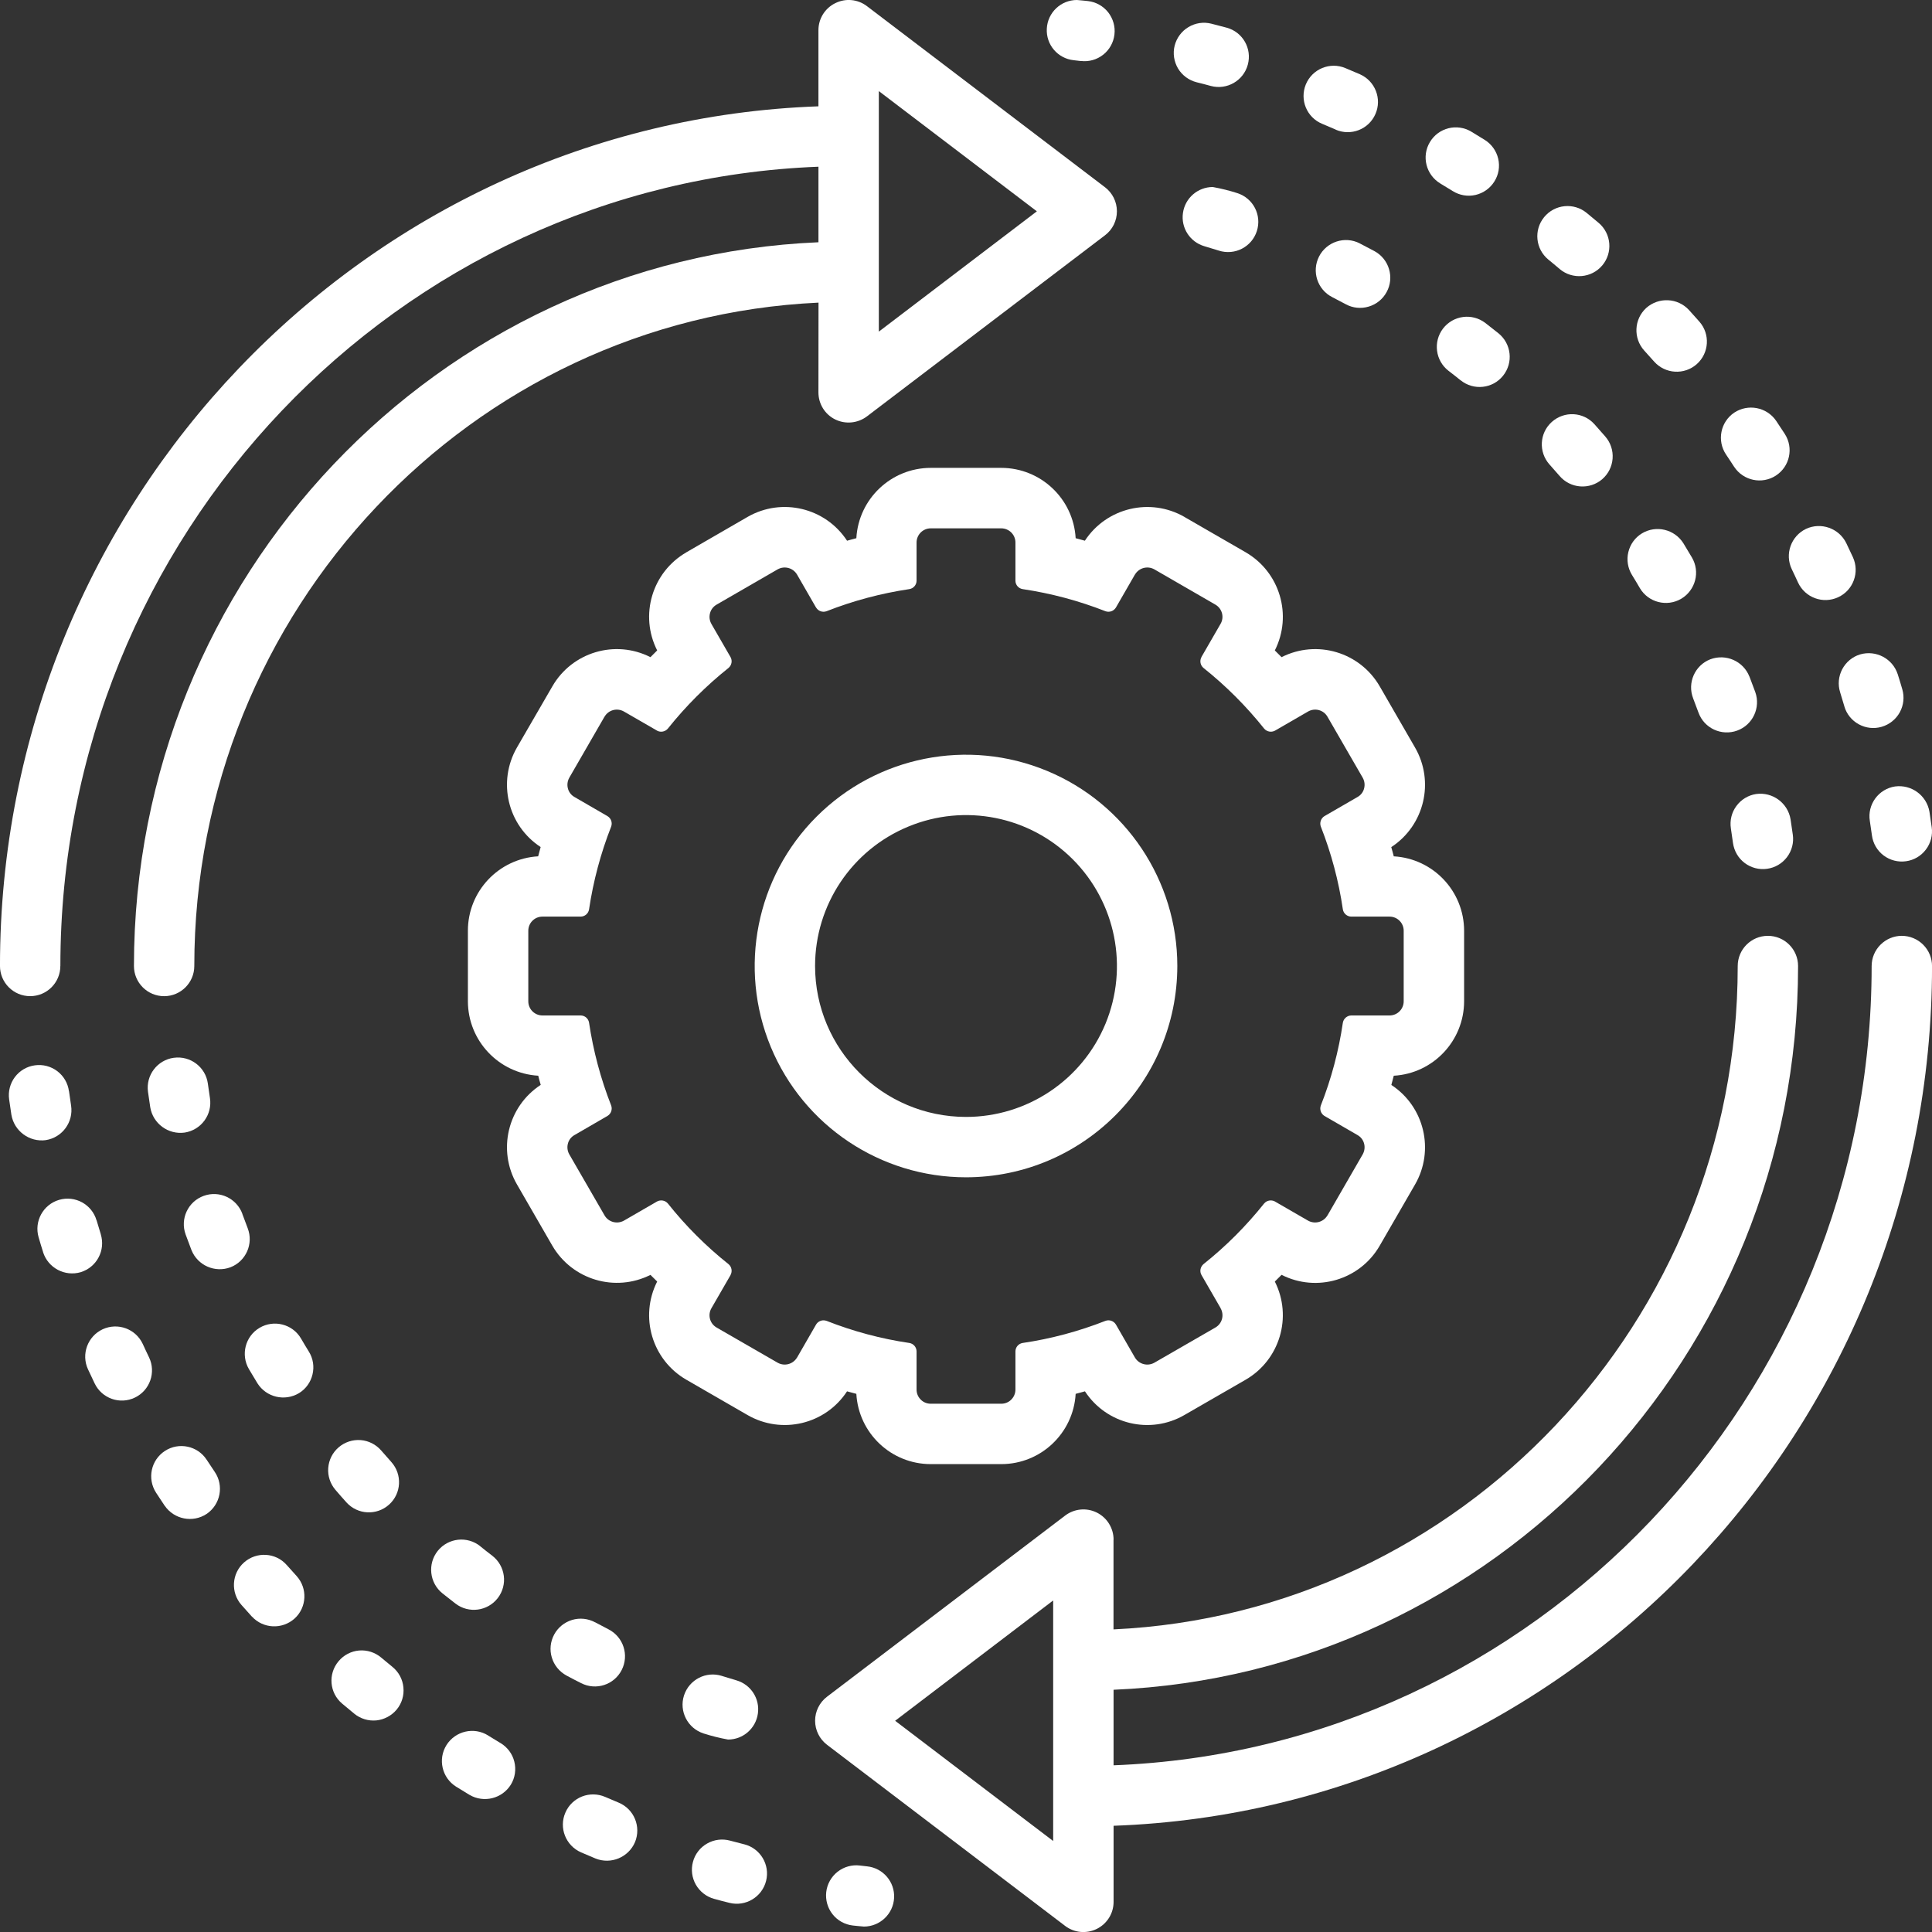 <?xml version="1.0" encoding="UTF-8"?>
<svg width="100pt" height="100pt" version="1.1" viewBox="0 0 100 100" xmlns="http://www.w3.org/2000/svg">
 <rect x="0" y="0" width="100" height="100" fill="#333333" stroke="none"/>
 <g fill="#fff">
  <path d="m43.844 72.016c0.16 0.043 0.32 0.086 0.48 0.129 0.117 2.039 1.805 3.637 3.848 3.637h3.656c2.043 0 3.731-1.598 3.848-3.637 0.16-0.043 0.32-0.082 0.477-0.129h0.004c1.121 1.711 3.383 2.25 5.152 1.223l3.164-1.824c1.77-1.023 2.434-3.254 1.512-5.082 0.117-0.113 0.234-0.23 0.348-0.348 1.824 0.926 4.055 0.266 5.078-1.504l1.832-3.172c1.02-1.77 0.484-4.031-1.227-5.152 0.043-0.16 0.086-0.316 0.125-0.477 2.043-0.117 3.637-1.809 3.641-3.852v-3.656c-0.004-2.043-1.598-3.731-3.641-3.848-0.043-0.16-0.082-0.32-0.129-0.477 1.715-1.121 2.254-3.387 1.227-5.16l-1.824-3.16c-1.023-1.773-3.254-2.438-5.082-1.512-0.113-0.117-0.23-0.234-0.348-0.348 0.922-1.824 0.262-4.055-1.512-5.082l-3.168-1.828h0.004c-1.773-1.02-4.035-0.48-5.156 1.23-0.16-0.047-0.316-0.086-0.477-0.129-0.117-2.043-1.805-3.637-3.848-3.641h-3.656c-2.043 0.004-3.731 1.598-3.848 3.641-0.16 0.043-0.32 0.082-0.477 0.129h-0.004c-1.117-1.707-3.371-2.25-5.144-1.234l-3.176 1.836h0.004c-1.773 1.023-2.438 3.254-1.512 5.078-0.117 0.113-0.234 0.23-0.348 0.348-1.824-0.926-4.055-0.262-5.078 1.512l-1.832 3.164c-1.02 1.773-0.484 4.035 1.227 5.152-0.043 0.16-0.086 0.32-0.129 0.48h0.004c-2.043 0.117-3.641 1.805-3.641 3.848v3.656c0.004 2.043 1.598 3.731 3.641 3.852 0.039 0.16 0.082 0.32 0.129 0.477h-0.004c-1.711 1.121-2.25 3.383-1.223 5.156l1.824 3.16c1.027 1.77 3.254 2.434 5.082 1.516 0.113 0.113 0.23 0.23 0.348 0.344-0.926 1.828-0.262 4.059 1.508 5.082l3.168 1.828c1.773 1.023 4.035 0.484 5.152-1.227zm-1.219-3.676c-0.156 0-0.301 0.082-0.383 0.215l-0.988 1.715v-0.004c-0.207 0.348-0.648 0.465-1 0.27l-3.164-1.824c-0.352-0.203-0.469-0.652-0.266-1l0.992-1.719h-0.004c0.105-0.188 0.059-0.426-0.105-0.562-1.16-0.922-2.215-1.977-3.137-3.137-0.137-0.164-0.371-0.207-0.562-0.105l-1.715 0.992c-0.352 0.195-0.797 0.078-1-0.27l-1.828-3.164c-0.094-0.168-0.121-0.367-0.07-0.555 0.047-0.188 0.172-0.348 0.34-0.441l1.711-0.992c0.184-0.113 0.262-0.34 0.188-0.539-0.543-1.383-0.926-2.82-1.145-4.289-0.035-0.211-0.215-0.367-0.43-0.371h-1.984c-0.402 0-0.73-0.328-0.73-0.73v-3.656c0-0.402 0.328-0.73 0.73-0.73h1.984c0.215-0.004 0.395-0.16 0.43-0.371 0.219-1.469 0.602-2.906 1.145-4.289 0.074-0.203-0.004-0.426-0.188-0.539l-1.711-0.992c-0.168-0.094-0.293-0.254-0.34-0.441-0.051-0.188-0.023-0.387 0.07-0.555l1.828-3.168v0.004c0.203-0.348 0.648-0.465 1-0.266l1.719 0.992h-0.004c0.191 0.102 0.426 0.055 0.562-0.109 0.926-1.16 1.977-2.211 3.137-3.137 0.164-0.137 0.211-0.371 0.105-0.562l-0.992-1.719 0.004 0.004c-0.098-0.168-0.125-0.367-0.074-0.555 0.047-0.188 0.172-0.348 0.34-0.445l3.164-1.828c0.352-0.195 0.793-0.078 1 0.27 0 0 0.988 1.711 0.988 1.715v-0.004c0.113 0.184 0.336 0.262 0.539 0.188 1.383-0.543 2.82-0.926 4.289-1.145 0.211-0.035 0.367-0.215 0.371-0.426v-1.988c0-0.191 0.078-0.379 0.215-0.516 0.137-0.137 0.324-0.215 0.516-0.215h3.656c0.191 0 0.379 0.078 0.516 0.215 0.137 0.137 0.215 0.324 0.215 0.516v1.988c0.004 0.211 0.16 0.391 0.371 0.426 1.469 0.219 2.906 0.602 4.289 1.145 0.199 0.074 0.426-0.004 0.539-0.188l0.988-1.715v0.004c0.207-0.348 0.648-0.465 1-0.27l3.164 1.828c0.348 0.203 0.469 0.648 0.266 0.996l-0.992 1.719h0.004c-0.105 0.191-0.059 0.426 0.105 0.562 1.16 0.926 2.211 1.977 3.137 3.137 0.137 0.164 0.371 0.211 0.562 0.109l1.715-0.992c0.352-0.199 0.797-0.082 1 0.266l1.828 3.164c0.094 0.168 0.121 0.367 0.07 0.555-0.047 0.188-0.172 0.348-0.34 0.441l-1.715 0.992c-0.18 0.113-0.258 0.34-0.184 0.539 0.543 1.383 0.926 2.82 1.141 4.289 0.035 0.211 0.219 0.367 0.43 0.371h1.988c0.402 0 0.73 0.328 0.73 0.73v3.656c0 0.402-0.328 0.73-0.73 0.73h-1.988c-0.211 0.008-0.391 0.16-0.43 0.371-0.215 1.469-0.598 2.91-1.141 4.289-0.074 0.203 0.004 0.426 0.184 0.539l1.715 0.992c0.168 0.094 0.293 0.254 0.34 0.441 0.051 0.188 0.023 0.387-0.07 0.555l-1.828 3.168v-0.004c-0.207 0.348-0.648 0.465-1 0.27l-1.719-0.992h0.004c-0.191-0.102-0.426-0.059-0.562 0.105-0.926 1.16-1.977 2.215-3.137 3.137-0.164 0.141-0.211 0.375-0.105 0.562l0.992 1.719h-0.004c0.203 0.348 0.086 0.797-0.266 1l-3.164 1.824c-0.352 0.195-0.793 0.078-1-0.266l-0.988-1.715c-0.113-0.184-0.34-0.262-0.539-0.188-1.383 0.543-2.82 0.93-4.289 1.145-0.211 0.035-0.367 0.215-0.371 0.43v1.984c0 0.195-0.078 0.379-0.215 0.516-0.137 0.141-0.324 0.215-0.516 0.215h-3.656c-0.191 0-0.379-0.074-0.516-0.215-0.137-0.137-0.215-0.32-0.215-0.516v-1.984c-0.004-0.215-0.16-0.395-0.371-0.43-1.469-0.215-2.91-0.602-4.289-1.145-0.051-0.016-0.102-0.027-0.156-0.027z"/>
  <path d="m60.938 50c0-4.422-2.664-8.41-6.75-10.102-4.09-1.695-8.793-0.758-11.922 2.371-3.129 3.125-4.062 7.832-2.371 11.918 1.695 4.086 5.684 6.75 10.105 6.75 6.039-0.004 10.93-4.898 10.938-10.938zm-18.75 0c0-3.16 1.902-6.008 4.824-7.215 2.918-1.211 6.277-0.543 8.512 1.691 2.234 2.234 2.902 5.594 1.695 8.516-1.211 2.918-4.059 4.82-7.219 4.82-4.312-0.004-7.809-3.5-7.812-7.812z"/>
  <path d="m3.125 50c0-22.301 17.465-40.531 39.238-41.371v3.91c-19.676 0.836-35.43 17.316-35.43 37.461 0 0.863 0.699 1.562 1.562 1.562 0.863 0 1.562-0.699 1.562-1.562 0-18.422 14.355-33.504 32.309-34.336l-0.004 4.648c0 0.594 0.336 1.137 0.867 1.398 0.535 0.262 1.168 0.199 1.641-0.156l12.324-9.375c0.391-0.293 0.617-0.754 0.617-1.242s-0.227-0.949-0.617-1.246l-12.324-9.375c-0.473-0.359-1.105-0.418-1.637-0.152-0.535 0.262-0.871 0.805-0.871 1.398v3.941c-23.5 0.84-42.363 20.473-42.363 44.496 0 0.863 0.699 1.562 1.562 1.562s1.562-0.699 1.562-1.562zm42.363-45.285 8.18 6.223-8.18 6.227z"/>
  <path d="m98.438 48.438c-0.414 0-0.812 0.168-1.105 0.461-0.293 0.293-0.457 0.688-0.457 1.102 0 22.301-17.465 40.531-39.238 41.371v-3.91c19.676-0.832 35.43-17.312 35.43-37.461 0-0.863-0.699-1.562-1.562-1.562-0.863 0-1.562 0.699-1.562 1.562 0 18.422-14.355 33.504-32.309 34.336v-4.644h0.004c0-0.594-0.336-1.137-0.867-1.402-0.535-0.266-1.168-0.203-1.641 0.156l-12.324 9.375c-0.391 0.297-0.617 0.758-0.617 1.242 0 0.488 0.227 0.949 0.617 1.246l12.324 9.375c0.473 0.359 1.105 0.418 1.637 0.156 0.535-0.266 0.871-0.805 0.871-1.398v-3.941c23.5-0.844 42.363-20.473 42.363-44.5 0-0.414-0.164-0.809-0.457-1.102-0.293-0.293-0.691-0.461-1.105-0.461zm-43.926 46.852-8.18-6.223 8.18-6.227z"/>
  <path d="m44.879 96.602-0.371-0.043c-0.41-0.051-0.828 0.066-1.156 0.324-0.324 0.254-0.539 0.633-0.586 1.047-0.047 0.41 0.07 0.828 0.328 1.152 0.258 0.328 0.637 0.535 1.051 0.582 0 0 0.516 0.055 0.574 0.055 0.828-0.004 1.516-0.652 1.559-1.484 0.043-0.828-0.57-1.547-1.398-1.633z"/>
  <path d="m14.836 81c-0.57-0.645-1.559-0.699-2.203-0.129-0.645 0.57-0.703 1.559-0.133 2.203 0.18 0.203 0.355 0.402 0.539 0.602v-0.004c0.582 0.633 1.562 0.68 2.207 0.105 0.637-0.578 0.684-1.566 0.102-2.207-0.168-0.188-0.34-0.379-0.512-0.57z"/>
  <path d="m25.91 90.223c-0.215-0.133-0.434-0.262-0.648-0.395h0.004c-0.734-0.457-1.695-0.234-2.156 0.496-0.457 0.73-0.234 1.695 0.496 2.152 0.23 0.145 0.461 0.285 0.695 0.426 0.742 0.434 1.695 0.195 2.144-0.535 0.215-0.355 0.277-0.781 0.176-1.184-0.098-0.402-0.355-0.746-0.711-0.961z"/>
  <path d="m7.715 70.258c-0.109-0.23-0.219-0.457-0.324-0.691-0.363-0.785-1.289-1.125-2.074-0.766-0.781 0.363-1.125 1.293-0.762 2.074 0.113 0.246 0.227 0.488 0.344 0.73 0.371 0.777 1.305 1.109 2.082 0.734 0.777-0.371 1.105-1.305 0.734-2.082z"/>
  <path d="m19.727 85.793c-0.316-0.266-0.727-0.398-1.141-0.363-0.41 0.035-0.793 0.234-1.059 0.551-0.559 0.66-0.477 1.645 0.184 2.199 0.207 0.176 0.414 0.348 0.621 0.516l0.004 0.004c0.32 0.262 0.73 0.387 1.145 0.348 0.41-0.043 0.789-0.246 1.055-0.566 0.262-0.32 0.387-0.73 0.344-1.145-0.039-0.414-0.242-0.793-0.562-1.055-0.199-0.16-0.395-0.324-0.59-0.488z"/>
  <path d="m10.699 75.559c-0.469-0.723-1.438-0.93-2.16-0.461-0.727 0.473-0.93 1.438-0.461 2.164 0.148 0.23 0.297 0.457 0.449 0.68v-0.004c0.488 0.707 1.453 0.895 2.168 0.422 0.715-0.484 0.906-1.457 0.422-2.172-0.141-0.207-0.281-0.418-0.418-0.629z"/>
  <path d="m2.371 59.012c0.852-0.133 1.438-0.93 1.309-1.785-0.039-0.25-0.074-0.504-0.109-0.754h-0.004c-0.055-0.41-0.273-0.781-0.602-1.031-0.332-0.25-0.746-0.359-1.16-0.301-0.41 0.055-0.781 0.273-1.031 0.602-0.25 0.332-0.359 0.75-0.301 1.16 0.039 0.266 0.078 0.535 0.117 0.801 0.145 0.844 0.934 1.422 1.781 1.309z"/>
  <path d="m32.023 93.305c-0.234-0.098-0.469-0.195-0.699-0.297-0.379-0.164-0.812-0.172-1.195-0.023-0.387 0.152-0.699 0.449-0.863 0.832-0.348 0.789 0.016 1.711 0.805 2.059 0.25 0.109 0.5 0.215 0.754 0.32 0.797 0.32 1.707-0.059 2.043-0.848 0.328-0.797-0.047-1.711-0.844-2.043z"/>
  <path d="m5.219 63.891c-0.074-0.242-0.148-0.484-0.219-0.727h-0.004c-0.242-0.828-1.109-1.301-1.938-1.059-0.824 0.242-1.301 1.109-1.059 1.938 0.074 0.258 0.152 0.516 0.234 0.773l-0.004-0.004c0.262 0.82 1.129 1.277 1.953 1.035 0.398-0.125 0.73-0.398 0.922-0.766 0.195-0.367 0.234-0.793 0.113-1.191z"/>
  <path d="m38.52 95.461c-0.246-0.062-0.492-0.125-0.734-0.191-0.402-0.109-0.828-0.055-1.188 0.152-0.359 0.203-0.625 0.547-0.73 0.945-0.109 0.402-0.055 0.828 0.152 1.188 0.207 0.359 0.547 0.621 0.945 0.73 0.262 0.074 0.527 0.141 0.793 0.207 0.836 0.207 1.684-0.301 1.895-1.137 0.211-0.836-0.297-1.684-1.133-1.895z"/>
  <path d="m23.574 83c0.684 0.527 1.664 0.398 2.191-0.285s0.398-1.664-0.285-2.191c-0.211-0.16-0.418-0.324-0.621-0.488v-0.004c-0.672-0.539-1.656-0.434-2.199 0.238-0.539 0.672-0.434 1.656 0.238 2.199 0.223 0.176 0.449 0.355 0.676 0.531z"/>
  <path d="m15.578 69.277c-0.438-0.742-1.398-0.988-2.141-0.551s-0.988 1.398-0.551 2.141c0.145 0.242 0.289 0.488 0.438 0.73 0.457 0.727 1.414 0.953 2.152 0.512 0.352-0.215 0.605-0.566 0.699-0.969 0.098-0.402 0.031-0.828-0.188-1.18-0.141-0.227-0.277-0.453-0.41-0.684z"/>
  <path d="m12.82 63.57c-0.094-0.242-0.188-0.492-0.277-0.738h0.004c-0.297-0.809-1.191-1.23-2.004-0.934-0.812 0.293-1.23 1.191-0.934 2 0.098 0.27 0.199 0.539 0.301 0.805 0.32 0.797 1.215 1.191 2.019 0.891 0.805-0.312 1.203-1.219 0.891-2.023z"/>
  <path d="m17.93 77.762c0.578 0.641 1.562 0.695 2.207 0.117 0.641-0.574 0.695-1.562 0.117-2.207-0.176-0.195-0.352-0.395-0.523-0.594-0.27-0.312-0.652-0.508-1.066-0.539-0.414-0.031-0.824 0.105-1.137 0.375-0.316 0.27-0.508 0.656-0.539 1.07-0.031 0.41 0.105 0.82 0.375 1.133 0.188 0.219 0.375 0.434 0.566 0.645z"/>
  <path d="m36.414 89.723c0.418 0.133 0.84 0.238 1.27 0.316 0.777 0 1.434-0.574 1.543-1.34 0.113-0.77-0.359-1.504-1.105-1.723-0.254-0.074-0.508-0.152-0.758-0.23h0.004c-0.824-0.262-1.699 0.191-1.965 1.012-0.262 0.82 0.191 1.699 1.012 1.965z"/>
  <path d="m30.082 87.121c0.77 0.391 1.707 0.086 2.098-0.684 0.391-0.77 0.086-1.707-0.68-2.102-0.234-0.121-0.469-0.242-0.699-0.367v0.004c-0.363-0.199-0.793-0.242-1.188-0.125-0.398 0.121-0.734 0.391-0.93 0.758-0.195 0.363-0.242 0.793-0.121 1.188 0.117 0.398 0.391 0.73 0.754 0.93 0.254 0.137 0.508 0.27 0.766 0.398z"/>
  <path d="m8.996 54.75c-0.855 0.117-1.453 0.906-1.336 1.762 0.039 0.266 0.078 0.535 0.117 0.801 0.141 0.848 0.934 1.426 1.781 1.309 0.855-0.133 1.441-0.93 1.309-1.785-0.039-0.25-0.074-0.504-0.109-0.754-0.117-0.852-0.906-1.449-1.762-1.332z"/>
  <path d="m55.578 3.117 0.371 0.043v-0.004c0.41 0.051 0.824-0.066 1.152-0.324 0.324-0.254 0.535-0.633 0.582-1.043 0.051-0.41-0.07-0.824-0.324-1.152-0.258-0.324-0.633-0.535-1.047-0.582 0 0-0.516-0.055-0.574-0.055h0.004c-0.832 0-1.516 0.652-1.559 1.48-0.047 0.832 0.566 1.551 1.395 1.637z"/>
  <path d="m85.621 18.719c0.574 0.641 1.559 0.699 2.203 0.129 0.645-0.574 0.703-1.559 0.133-2.203-0.18-0.203-0.355-0.402-0.539-0.602-0.582-0.629-1.562-0.676-2.207-0.105-0.637 0.582-0.684 1.57-0.102 2.211 0.172 0.188 0.34 0.379 0.512 0.57z"/>
  <path d="m74.547 9.496c0.215 0.133 0.434 0.262 0.648 0.395 0.352 0.219 0.773 0.293 1.18 0.199 0.402-0.094 0.754-0.344 0.973-0.695 0.223-0.352 0.293-0.773 0.199-1.18-0.094-0.402-0.344-0.754-0.695-0.973-0.23-0.145-0.461-0.285-0.695-0.426-0.742-0.445-1.699-0.207-2.144 0.535-0.445 0.738-0.203 1.699 0.535 2.144z"/>
  <path d="m92.742 29.461c0.109 0.23 0.219 0.457 0.324 0.691 0.363 0.781 1.289 1.125 2.074 0.762 0.785-0.359 1.125-1.289 0.766-2.074-0.113-0.246-0.227-0.488-0.344-0.73-0.379-0.77-1.309-1.098-2.086-0.734-0.777 0.375-1.105 1.309-0.734 2.086z"/>
  <path d="m80.73 13.926c0.66 0.555 1.645 0.473 2.203-0.188 0.555-0.66 0.473-1.645-0.188-2.203-0.207-0.176-0.414-0.344-0.621-0.516-0.668-0.547-1.652-0.449-2.199 0.219s-0.449 1.652 0.219 2.199c0.195 0.16 0.391 0.32 0.586 0.488z"/>
  <path d="m89.758 24.16c0.473 0.719 1.438 0.926 2.16 0.457 0.723-0.469 0.93-1.434 0.461-2.16-0.148-0.23-0.297-0.457-0.449-0.68-0.488-0.707-1.453-0.891-2.168-0.418-0.715 0.484-0.902 1.453-0.422 2.168 0.141 0.211 0.281 0.418 0.418 0.633z"/>
  <path d="m98.086 40.707c-0.41 0.062-0.777 0.285-1.023 0.621-0.242 0.332-0.348 0.75-0.281 1.16 0.039 0.25 0.074 0.504 0.109 0.754 0.055 0.414 0.273 0.785 0.602 1.035 0.332 0.25 0.75 0.359 1.16 0.301 0.41-0.055 0.781-0.273 1.031-0.605 0.25-0.328 0.359-0.746 0.301-1.156-0.039-0.266-0.078-0.531-0.117-0.801-0.145-0.844-0.93-1.422-1.781-1.309z"/>
  <path d="m68.438 6.41c0.234 0.098 0.465 0.195 0.699 0.297l-0.004 0.004c0.793 0.344 1.715-0.016 2.059-0.809 0.348-0.789-0.016-1.711-0.805-2.059-0.25-0.109-0.5-0.215-0.754-0.32-0.797-0.332-1.711 0.047-2.043 0.844-0.328 0.801 0.047 1.715 0.848 2.043z"/>
  <path d="m95.242 35.824c0.074 0.242 0.148 0.484 0.219 0.727v0.004c0.113 0.398 0.383 0.734 0.75 0.934 0.363 0.199 0.789 0.246 1.188 0.129 0.398-0.117 0.734-0.387 0.934-0.75 0.199-0.367 0.246-0.793 0.129-1.191-0.074-0.258-0.152-0.516-0.234-0.773-0.262-0.816-1.129-1.273-1.953-1.031-0.398 0.121-0.727 0.398-0.922 0.766-0.191 0.363-0.234 0.793-0.109 1.188z"/>
  <path d="m61.938 4.258c0.246 0.059 0.492 0.125 0.734 0.191 0.832 0.223 1.691-0.27 1.914-1.102 0.227-0.832-0.262-1.688-1.094-1.914-0.262-0.07-0.527-0.141-0.793-0.207-0.402-0.102-0.828-0.039-1.184 0.176-0.355 0.211-0.613 0.559-0.715 0.961-0.102 0.402-0.035 0.828 0.176 1.184 0.215 0.355 0.559 0.609 0.961 0.711z"/>
  <path d="m76.883 16.719c-0.684-0.527-1.664-0.398-2.191 0.285-0.523 0.684-0.398 1.664 0.285 2.191 0.211 0.16 0.418 0.324 0.621 0.488h0.004c0.672 0.543 1.656 0.438 2.195-0.234 0.543-0.676 0.434-1.656-0.238-2.199-0.223-0.18-0.449-0.355-0.676-0.531z"/>
  <path d="m84.879 30.441c0.438 0.742 1.398 0.988 2.141 0.551 0.742-0.441 0.992-1.398 0.551-2.141-0.145-0.242-0.289-0.488-0.438-0.73-0.457-0.727-1.414-0.957-2.148-0.512-0.355 0.215-0.605 0.562-0.703 0.969-0.098 0.402-0.027 0.828 0.188 1.18 0.141 0.227 0.277 0.453 0.41 0.684z"/>
  <path d="m87.637 36.148c0.094 0.242 0.188 0.492 0.277 0.738 0.293 0.809 1.191 1.223 2 0.93 0.809-0.293 1.227-1.188 0.938-1.996-0.098-0.27-0.199-0.539-0.301-0.801l-0.004-0.004c-0.316-0.797-1.215-1.191-2.019-0.891-0.805 0.312-1.203 1.219-0.891 2.023z"/>
  <path d="m82.527 21.957c-0.578-0.645-1.562-0.695-2.207-0.117-0.641 0.574-0.691 1.562-0.117 2.203 0.176 0.195 0.352 0.395 0.523 0.594 0.27 0.316 0.656 0.508 1.066 0.539 0.414 0.031 0.824-0.102 1.137-0.371 0.316-0.273 0.508-0.656 0.539-1.07s-0.102-0.82-0.375-1.137c-0.188-0.215-0.375-0.43-0.566-0.641z"/>
  <path d="m64.043 9.996c-0.414-0.133-0.84-0.238-1.27-0.316-0.773 0-1.434 0.57-1.543 1.34-0.113 0.77 0.359 1.504 1.105 1.723 0.254 0.074 0.504 0.152 0.758 0.23h-0.004c0.824 0.262 1.703-0.191 1.965-1.012 0.266-0.824-0.188-1.703-1.012-1.965z"/>
  <path d="m70.375 12.594c-0.77-0.391-1.711-0.082-2.102 0.684-0.391 0.77-0.086 1.711 0.684 2.102 0.234 0.121 0.469 0.242 0.699 0.367 0.363 0.199 0.793 0.242 1.191 0.121 0.395-0.117 0.73-0.387 0.926-0.754 0.199-0.363 0.242-0.793 0.121-1.191-0.117-0.395-0.391-0.73-0.754-0.926-0.254-0.137-0.508-0.27-0.766-0.402z"/>
  <path d="m90.898 41.098c-0.41 0.062-0.777 0.285-1.023 0.621-0.246 0.332-0.348 0.75-0.285 1.16 0.039 0.25 0.074 0.504 0.109 0.754 0.059 0.414 0.273 0.785 0.605 1.035 0.332 0.25 0.746 0.359 1.156 0.301 0.414-0.055 0.785-0.273 1.035-0.605 0.25-0.328 0.359-0.746 0.301-1.156-0.039-0.266-0.078-0.531-0.117-0.801-0.141-0.848-0.934-1.426-1.781-1.309z"/>
 </g>
</svg>
